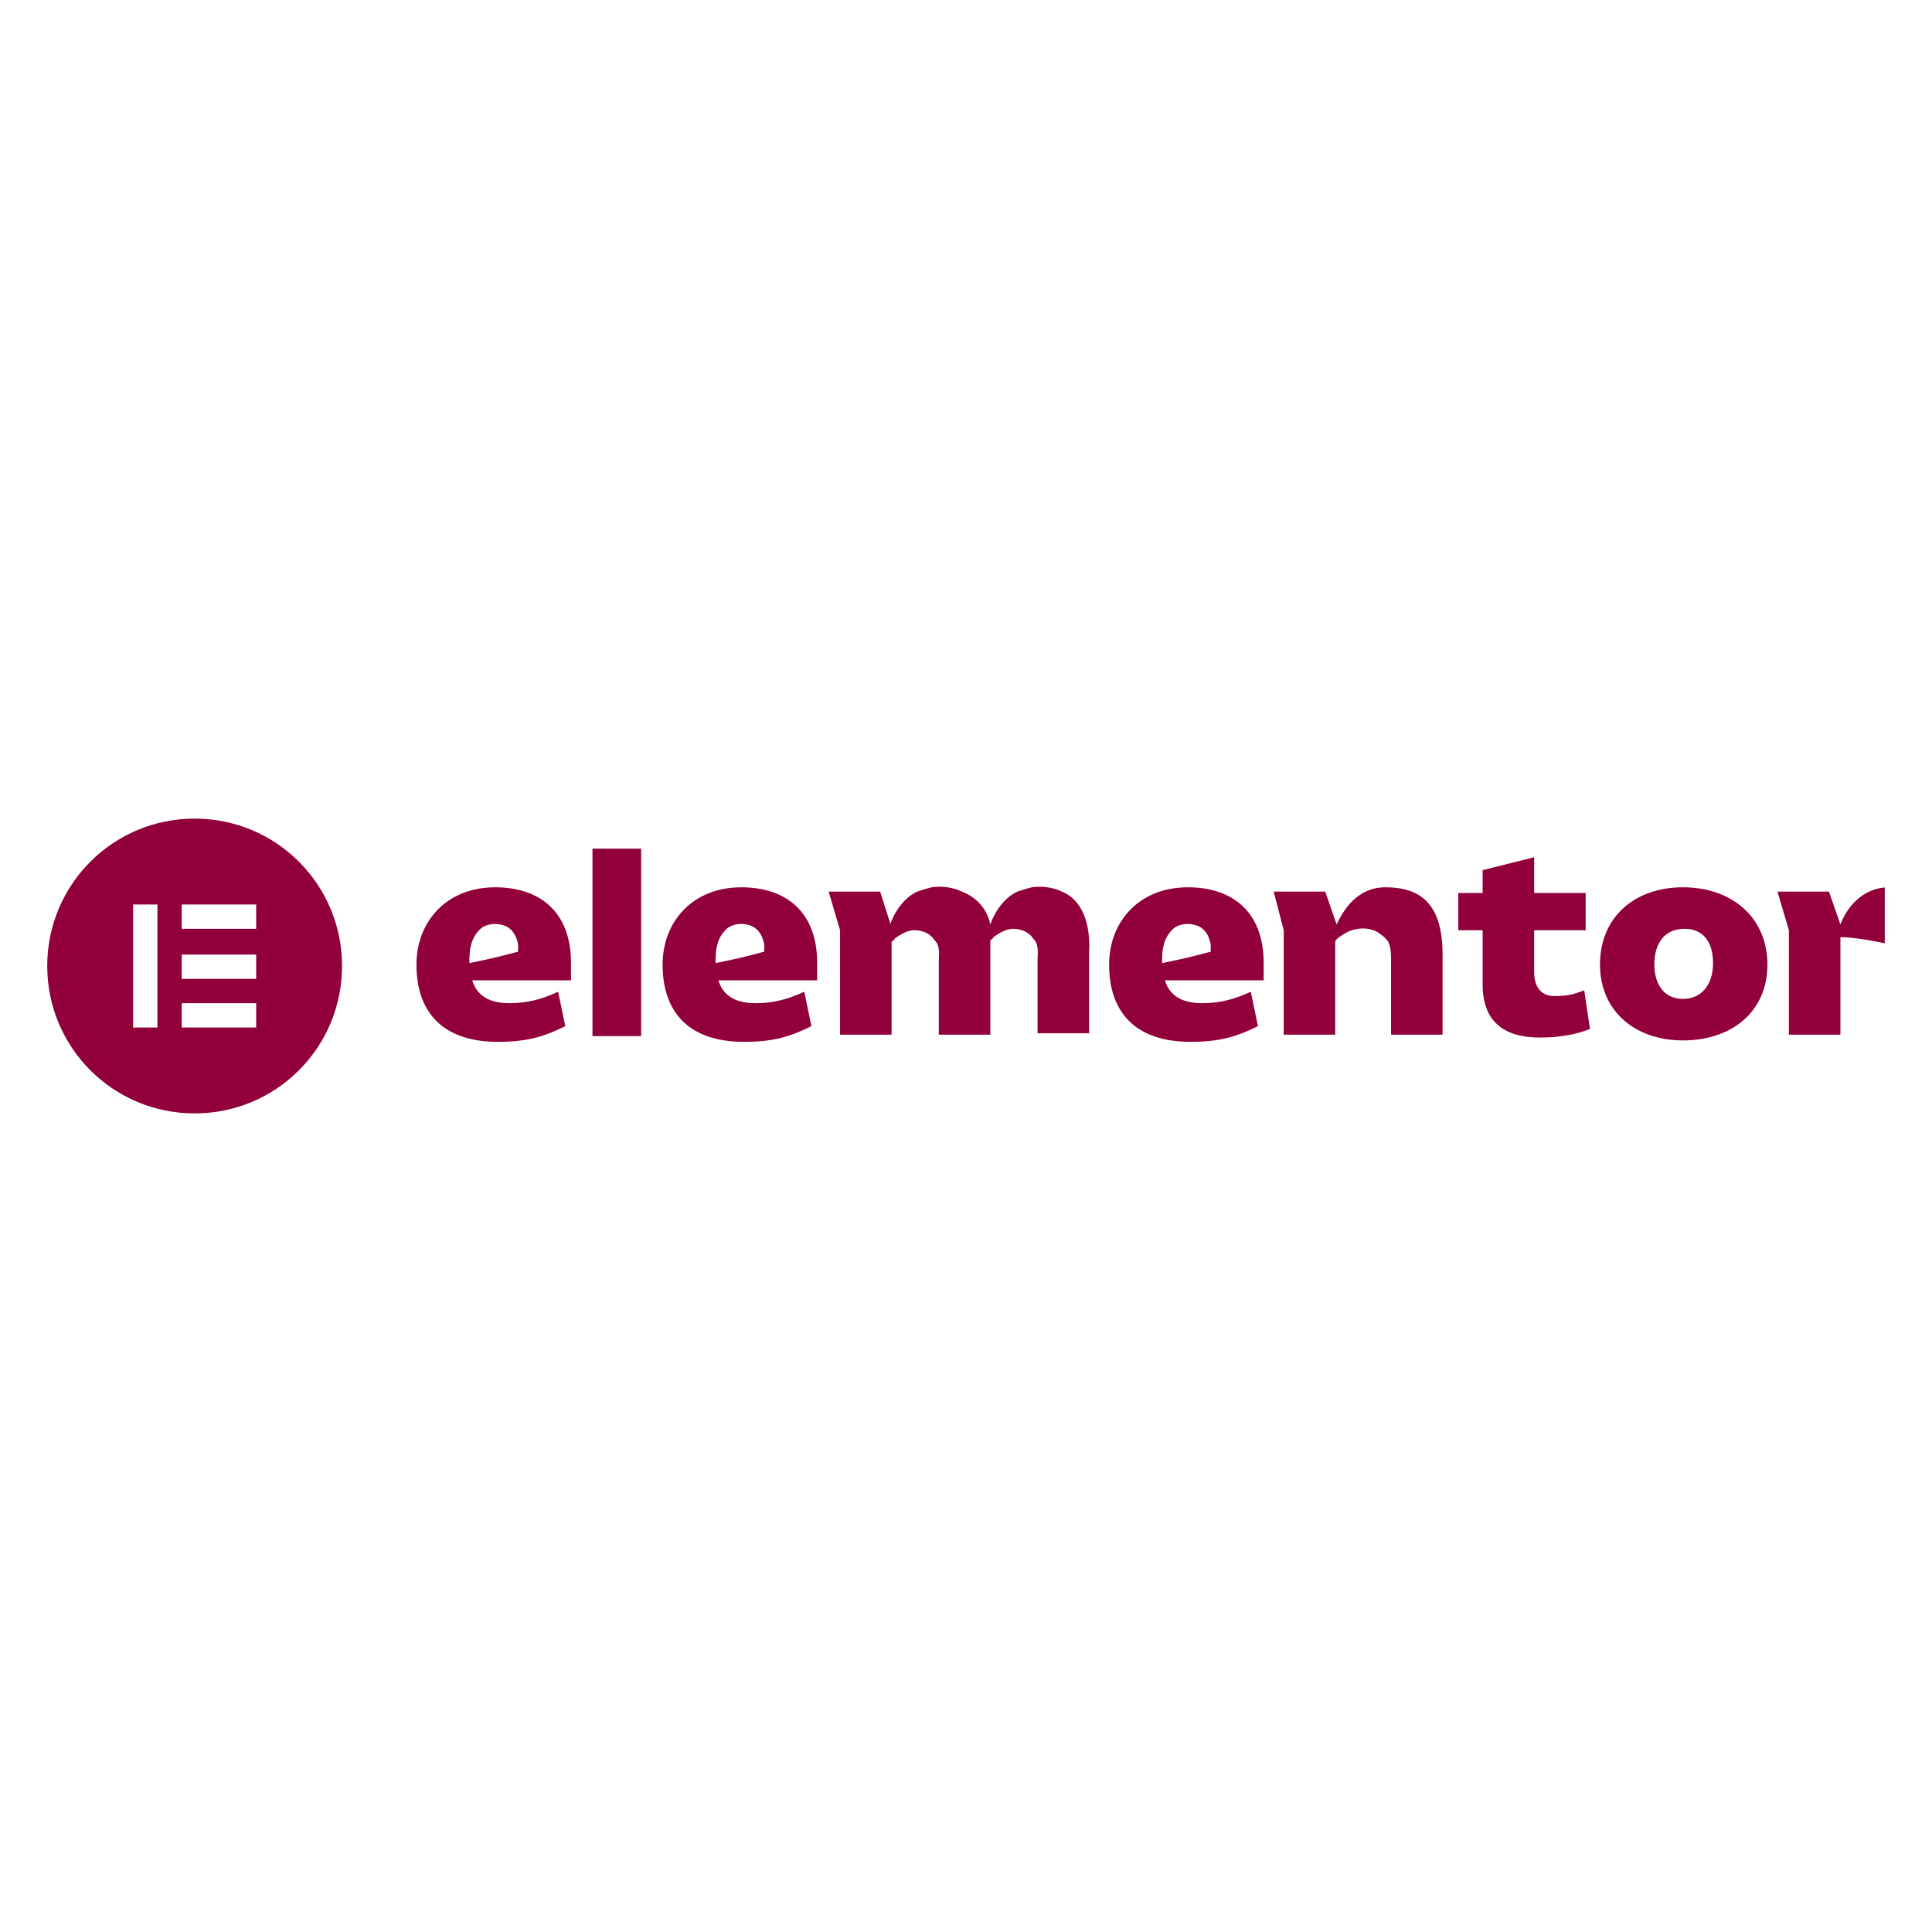 <?xml version="1.0" encoding="utf-8"?>
<!-- Generator: Adobe Illustrator 26.0.3, SVG Export Plug-In . SVG Version: 6.00 Build 0)  -->
<svg version="1.1" id="Layer_1" xmlns="http://www.w3.org/2000/svg" xmlns:xlink="http://www.w3.org/1999/xlink" x="0px" y="0px"
	 viewBox="0 0 135 135" style="enable-background:new 0 0 135 135;" xml:space="preserve">
<style type="text/css">
	.st0{clip-path:url(#SVGID_00000162344977799990647020000004047621520334599335_);}
	.st1{fill:#92003B;}
</style>
<g>
	<defs>
		<rect id="SVGID_1_" x="3.2" y="57.2" width="128.5" height="20.7"/>
	</defs>
	<clipPath id="SVGID_00000175296288542342603050000008081718421854077619_">
		<use xlink:href="#SVGID_1_"  style="overflow:visible;"/>
	</clipPath>
	<g style="clip-path:url(#SVGID_00000175296288542342603050000008081718421854077619_);">
		<path class="st1" d="M84.6,66.5c0,0-1.1,0.3-2,0.5l-1.4,0.3c0,0,0,0,0,0c0-0.4,0-0.8,0.1-1.2c0.1-0.5,0.4-1,0.8-1.3
			c0.5-0.3,1.1-0.3,1.6-0.1c0.5,0.2,0.8,0.7,0.9,1.3C84.6,66.2,84.6,66.4,84.6,66.5L84.6,66.5z M88.3,67.3c0-3.7-2.3-5.3-5.3-5.3
			c-3.4,0-5.5,2.4-5.5,5.4c0,3.3,1.8,5.4,5.7,5.4c2.1,0,3.3-0.4,4.7-1.1l-0.5-2.4c-1.1,0.5-2.1,0.8-3.4,0.8c-1.5,0-2.3-0.6-2.6-1.6
			h6.9C88.3,68.1,88.3,67.8,88.3,67.3z"/>
		<path class="st1" d="M53.4,66.5c0,0-1.1,0.3-2,0.5l-1.4,0.3c0,0,0,0,0,0c0-0.4,0-0.8,0.1-1.2c0.1-0.5,0.4-1,0.8-1.3
			c0.5-0.3,1.1-0.3,1.6-0.1c0.5,0.2,0.8,0.7,0.9,1.3C53.4,66.2,53.4,66.4,53.4,66.5L53.4,66.5z M57.1,67.3c0-3.7-2.3-5.3-5.3-5.3
			c-3.4,0-5.5,2.4-5.5,5.4c0,3.3,1.8,5.4,5.7,5.4c2.1,0,3.3-0.4,4.7-1.1l-0.5-2.4c-1.1,0.5-2.1,0.8-3.4,0.8c-1.5,0-2.3-0.6-2.6-1.6
			h6.9C57.1,68.1,57.1,67.8,57.1,67.3z"/>
		<path class="st1" d="M44.8,59.3h-3.4v13.1h3.4V59.3z"/>
		<path class="st1" d="M89,62.3h3.6l0.8,2.3c0.5-1.1,1.5-2.6,3.4-2.6c2.6,0,4,1.3,4,4.7v5.6h-3.6c0-1.2,0-2.3,0-3.5
			c0-0.5,0-1.1,0-1.6c0-0.5,0-1-0.2-1.4c-0.2-0.3-0.5-0.5-0.8-0.7c-0.6-0.3-1.3-0.3-2,0c-0.2,0.1-0.9,0.5-0.9,0.7v6.5h-3.6v-7.3
			L89,62.3z"/>
		<path class="st1" d="M103.6,65h-1.7v-2.6h1.7v-1.6l3.6-0.9v2.5h3.6V65h-3.6v2.9c0,1.2,0.6,1.7,1.4,1.7c0.9,0,1.3-0.1,2.1-0.4
			l0.4,2.7c-1,0.4-2.2,0.6-3.5,0.6c-2.6,0-4-1.2-4-3.7L103.6,65L103.6,65z"/>
		<path class="st1" d="M117.6,69.8c1.3,0,2.1-1,2.1-2.5c0-1.5-0.7-2.4-2-2.4c-1.3,0-2.1,0.9-2.1,2.5
			C115.6,68.8,116.3,69.8,117.6,69.8z M117.6,62c3.4,0,5.9,2.1,5.9,5.4c0,3.3-2.5,5.3-5.9,5.3c-3.4,0-5.8-2.1-5.8-5.3
			C111.8,64.1,114.2,62,117.6,62z"/>
		<path class="st1" d="M74.2,62.3c-0.6-0.3-1.4-0.4-2.1-0.3c-0.4,0.1-0.7,0.2-1,0.3c-0.9,0.4-1.6,1.4-1.9,2.3c-0.2-1-0.9-1.9-2-2.3
			c-0.6-0.3-1.4-0.4-2.1-0.3c-0.4,0.1-0.7,0.2-1,0.3c-0.9,0.4-1.6,1.4-1.9,2.3v-0.1l-0.7-2.2h-3.6l0.8,2.7v7.3h3.6v-6.5
			c0,0,0.2-0.1,0.2-0.2c0.4-0.3,0.9-0.6,1.4-0.6c0.5,0,1.1,0.2,1.4,0.7c0,0,0.1,0.1,0.1,0.1c0.3,0.4,0.2,1,0.2,1.4
			c0,0.5,0,1.1,0,1.6c0,1.2,0,2.3,0,3.5h3.6v-5.6c0,0,0-0.1,0-0.1v-0.9c0,0,0.2-0.1,0.2-0.2c0.4-0.3,0.9-0.6,1.4-0.6
			c0.5,0,1.1,0.2,1.4,0.7c0,0,0.1,0.1,0.1,0.1c0.3,0.4,0.2,1,0.2,1.4c0,0.5,0,1.1,0,1.6c0,1.2,0,2.3,0,3.5h3.6v-5.6
			C76.2,65.1,75.9,63,74.2,62.3z"/>
		<path class="st1" d="M132,62c-1.9,0-3,1.5-3.4,2.6l-0.8-2.3h-3.6l0.8,2.7v7.3h3.6v-6.8c0.5-0.1,3.3,0.4,3.8,0.6v-4.2
			C132.3,62.1,132.2,62,132,62z"/>
		<path class="st1" d="M36.2,66.5c0,0-1.1,0.3-2,0.5l-1.4,0.3c0,0,0,0,0,0c0-0.4,0-0.8,0.1-1.2c0.1-0.5,0.4-1,0.8-1.3
			c0.5-0.3,1.1-0.3,1.6-0.1c0.5,0.2,0.8,0.7,0.9,1.3C36.2,66.2,36.2,66.4,36.2,66.5L36.2,66.5z M39.9,67.3c0-3.7-2.3-5.3-5.3-5.3
			c-3.4,0-5.5,2.4-5.5,5.4c0,3.3,1.8,5.4,5.7,5.4c2.1,0,3.3-0.4,4.7-1.1l-0.5-2.4c-1.1,0.5-2.1,0.8-3.4,0.8c-1.5,0-2.3-0.6-2.6-1.6
			h6.9C39.9,68.1,39.9,67.8,39.9,67.3z"/>
		<path class="st1" d="M13.6,57.2c-5.7,0-10.3,4.6-10.3,10.3c0,5.7,4.6,10.3,10.3,10.3c5.7,0,10.3-4.6,10.3-10.3
			C23.9,61.8,19.3,57.2,13.6,57.2z M11,71.8H9.3v-8.6H11V71.8z M17.9,71.8h-5.2v-1.7h5.2V71.8z M17.9,68.4h-5.2v-1.7h5.2V68.4z
			 M17.9,64.9h-5.2v-1.7h5.2V64.9z"/>
	</g>
</g>
</svg>
